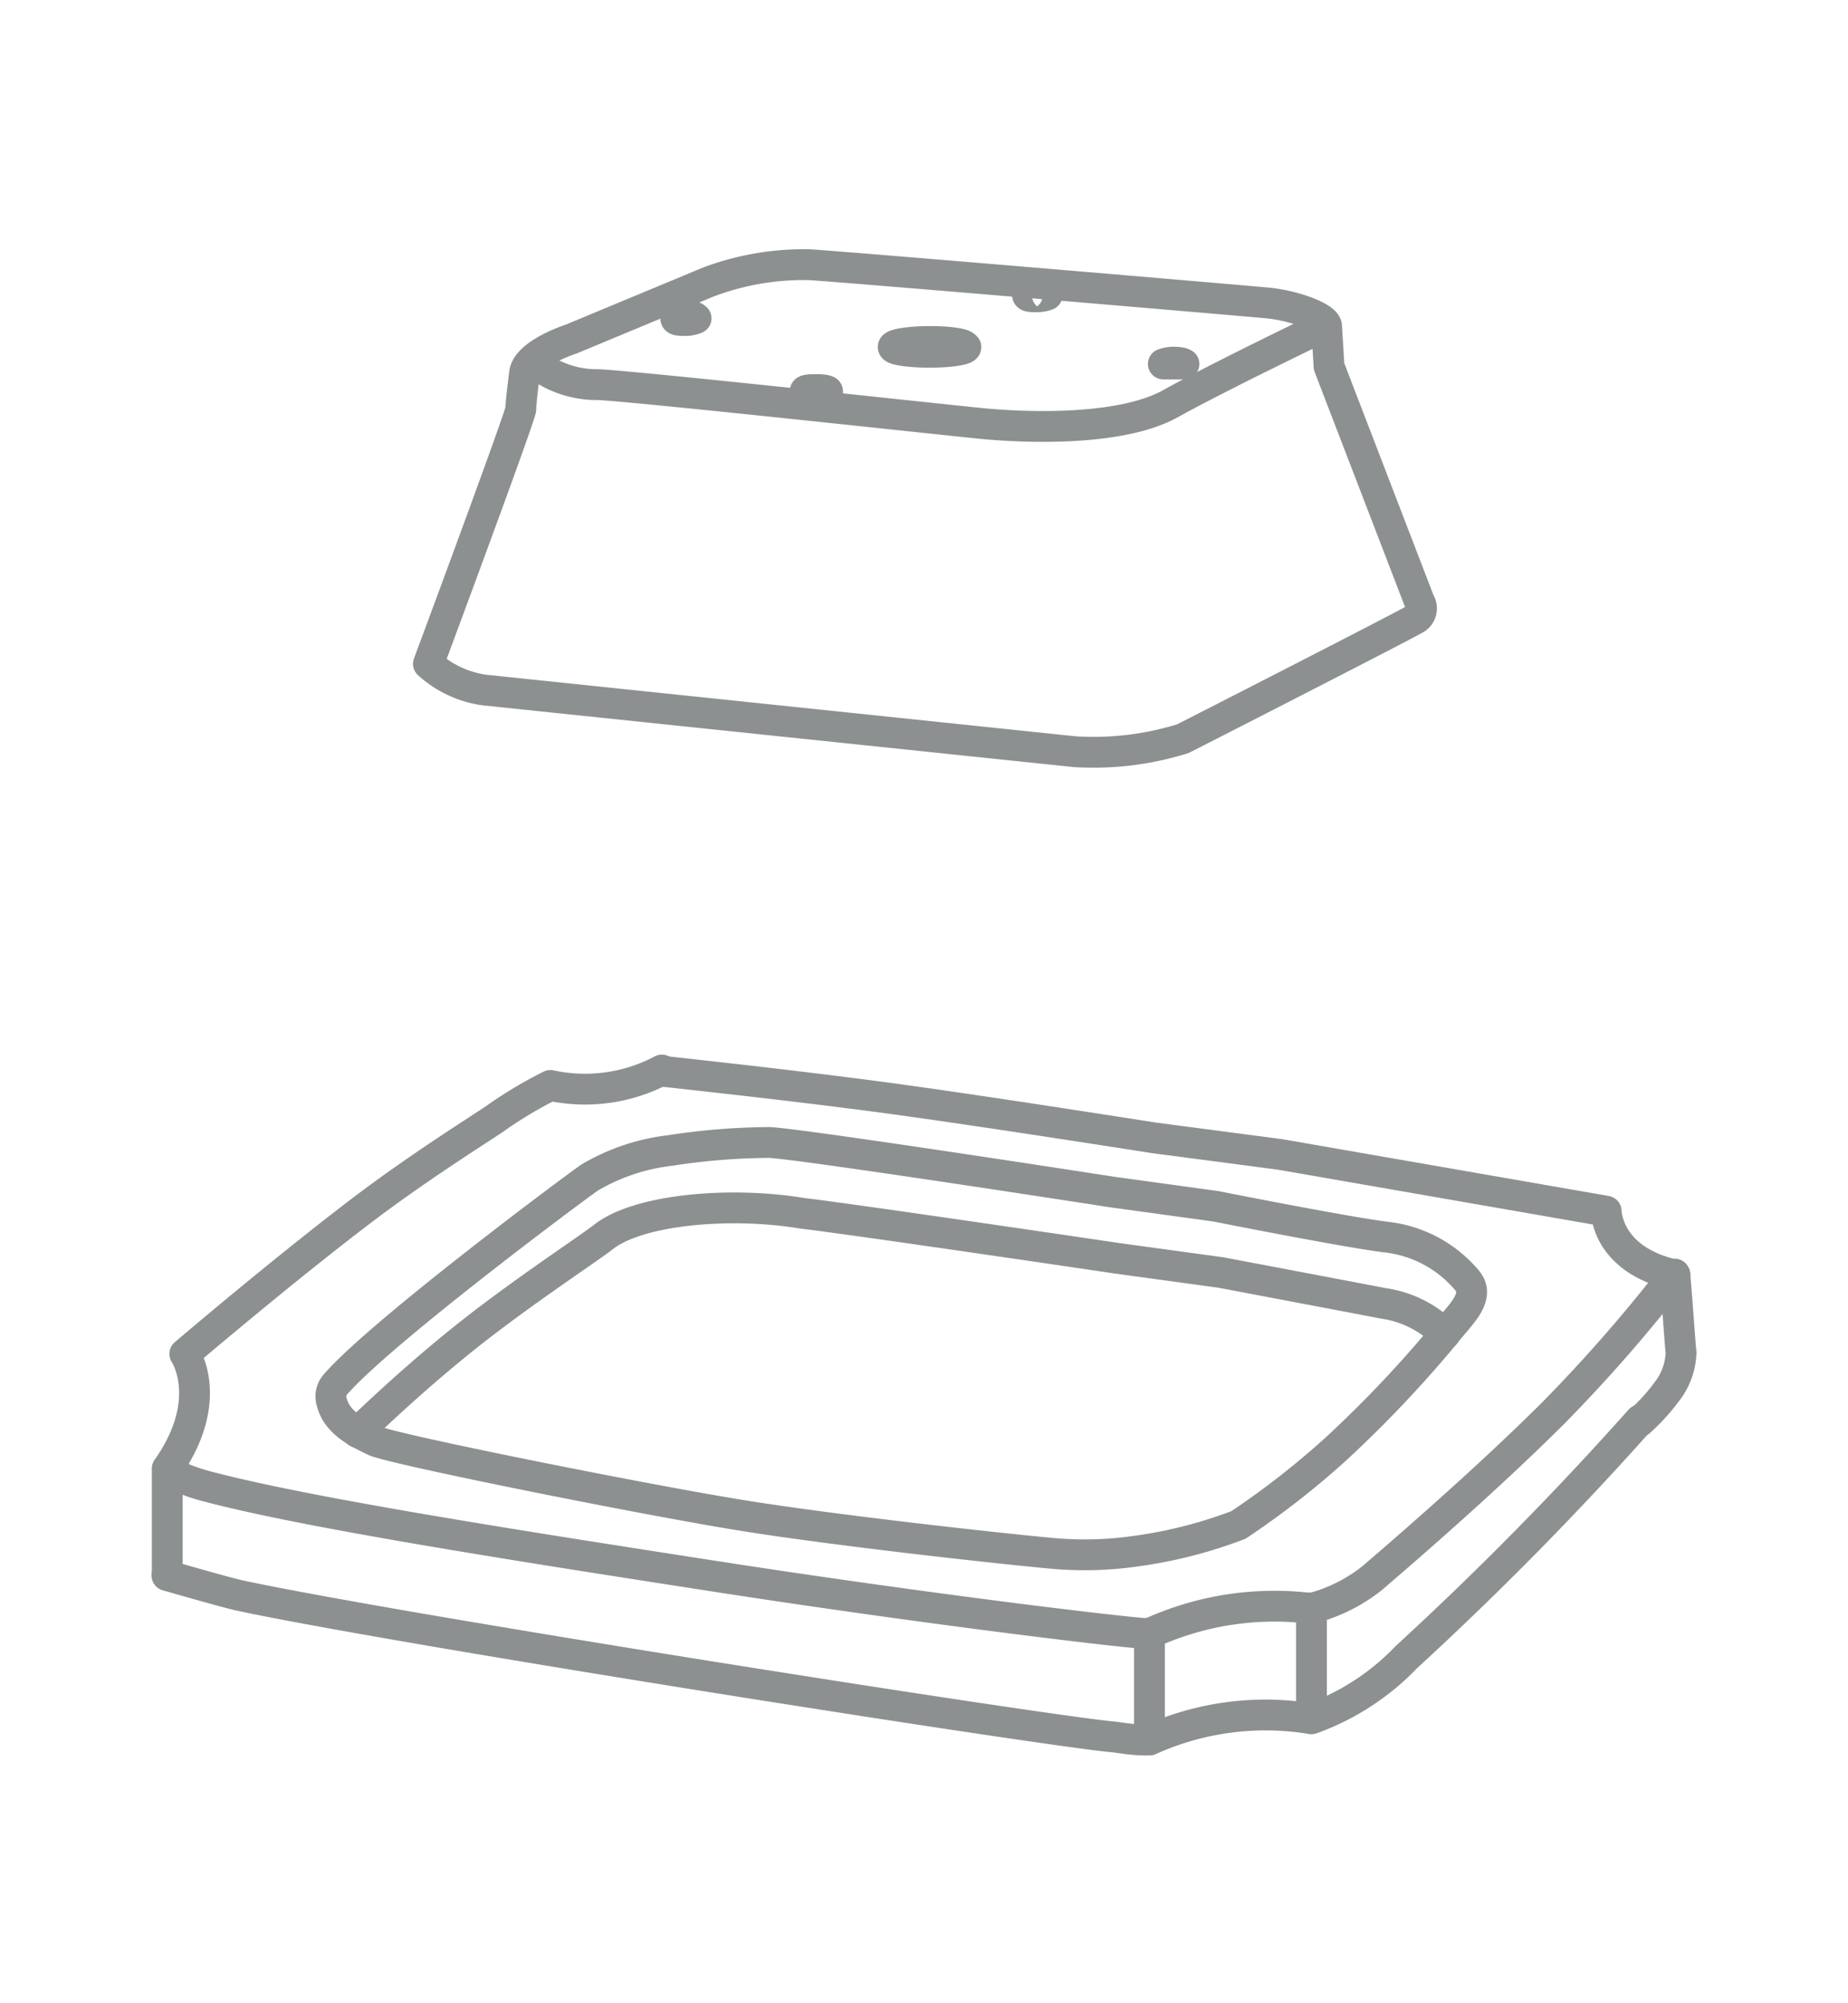 <svg id="grafica" xmlns="http://www.w3.org/2000/svg" viewBox="0 0 60 65"><defs><style>.cls-1{fill:none;stroke:#8d9090;stroke-linecap:round;stroke-linejoin:round;}</style></defs><path class="cls-1" d="M18.55,11,23,9.15a8.76,8.76,0,0,1,3.3-.56c1.65.11,14,1.16,14.85,1.24s1.9.46,1.92.75.08,1.31.08,1.31l2.94,7.64a.39.39,0,0,1-.17.57c-.27.17-7,3.61-7.52,3.87a9.77,9.77,0,0,1-3.51.42l-19.16-2a3.4,3.4,0,0,1-1.82-.85s3-8.06,3-8.27.08-.82.12-1.16C17.11,11.46,18.55,11,18.55,11Z"/><path class="cls-1" d="M26.87,12.7s-.16.05-.36.05-.37,0-.37-.05.16-.06.37-.06S26.87,12.67,26.87,12.7ZM34,9.57s-.15.06-.32.06-.32,0-.32-.06.14-.06.32-.06S34,9.54,34,9.57Zm4.44,2.24s-.15,0-.34,0-.33,0-.33,0,.15-.06.33-.06S38.42,11.78,38.42,11.81Zm-7.08-.55c0,.09-.53.17-1.18.17S29,11.35,29,11.26s.53-.18,1.19-.18S31.34,11.16,31.34,11.26Zm-8.76-.93s-.15.07-.33.07-.33,0-.33-.07.15-.08.33-.08S22.58,10.28,22.58,10.33Zm-5.32,1.38a3.23,3.23,0,0,0,2.16.77c1.55.09,11,1.12,12.42,1.26S36.38,14,38,13.1,43,10.58,43,10.58"/><path class="cls-1" d="M40.21,49.48A27,27,0,0,0,43.39,47a38.77,38.77,0,0,0,3.55-3.75c.48-.61,1.16-1.18.67-1.73A4,4,0,0,0,45,40.14c-1.3-.16-5.53-1-5.53-1l-3.35-.46s-10-1.55-11.14-1.61a21.83,21.83,0,0,0-3.22.26,6.66,6.66,0,0,0-2.62.88c-.86.61-6.82,5.07-8.24,6.7a.59.59,0,0,0-.13.58c.17.68.85,1,1.39,1.26s8.39,1.84,11.8,2.4,10.11,1.27,10.58,1.28a11.54,11.54,0,0,0,2.27-.09A14.93,14.93,0,0,0,40.21,49.48Z"/><path class="cls-1" d="M5.44,47.64C7,45.41,6,43.93,6,43.93s3.26-2.78,5.91-4.78c2-1.5,4-2.72,4.27-2.93a13.89,13.89,0,0,1,1.69-1,5.33,5.33,0,0,0,3.62-.5"/><path class="cls-1" d="M11.61,46.48s1.63-1.6,3.5-3.09,4.06-2.91,4.53-3.29c1.16-.86,4.08-1.12,6.42-.73,1.64.19,10.22,1.46,10.22,1.46l3.36.46s4.39.83,5.27,1a3.52,3.52,0,0,1,2,1"/><path class="cls-1" d="M21.51,34.76s4.49.48,7.62.91,8.33,1.25,8.33,1.25l4.11.54L52.15,39.3s0,1.57,2.23,2.07"/><path class="cls-1" d="M53.25,46.07a107.72,107.72,0,0,1-7.59,7.7,8,8,0,0,1-3.08,2,9.14,9.14,0,0,0-5.26.69c-.38,0-.43,0-1.15-.1-2-.16-23.45-3.52-28.43-4.6-.52-.12-2.32-.64-2.32-.64"/><path class="cls-1" d="M54.37,41.34a50.27,50.27,0,0,1-3.93,4.5c-2.51,2.5-5.6,5.11-5.87,5.35a5.31,5.31,0,0,1-2,1,9.71,9.71,0,0,0-5.26.82c-.53,0-7.18-.79-14.14-1.87-6-.93-12.9-2-16.21-2.85-1.29-.31-1.53-.63-1.53-.63l0,3.44"/><path class="cls-1" d="M54.38,41.37c.07.77.17,2.28.2,2.52A2.19,2.19,0,0,1,54.23,45a6.48,6.48,0,0,1-1,1.13"/><line class="cls-1" x1="37.32" y1="52.99" x2="37.32" y2="56.42"/><line class="cls-1" x1="42.58" y1="52.17" x2="42.58" y2="55.73"/></svg>